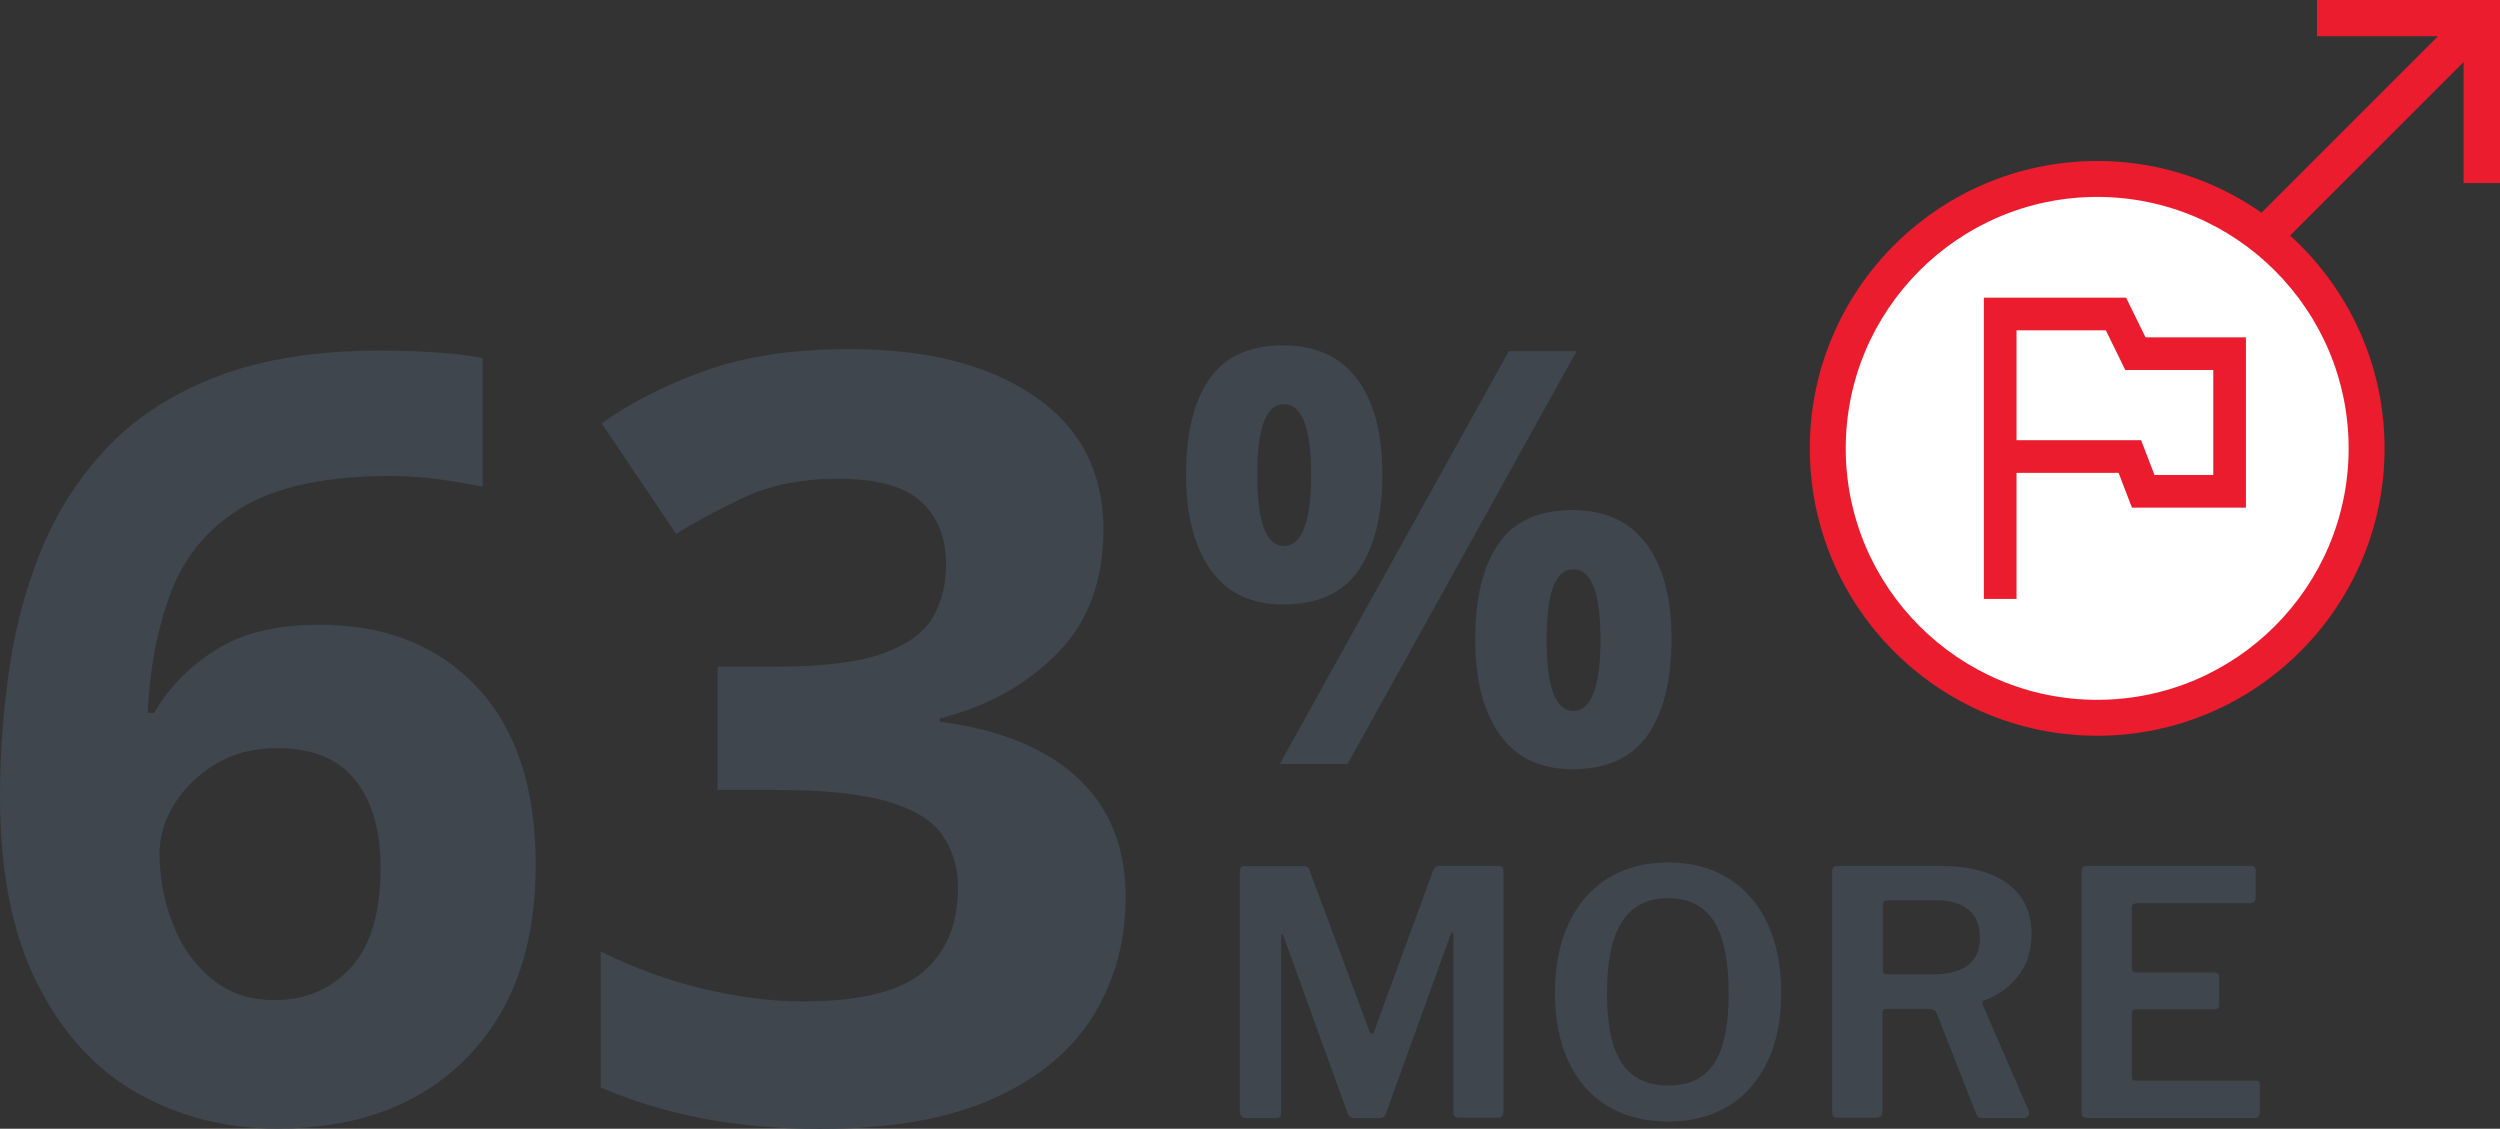 <?xml version="1.0" encoding="UTF-8"?>
<svg id="Layer_1" xmlns="http://www.w3.org/2000/svg" width="153.11" height="69.13" version="1.1" viewBox="0 0 153.11 69.13">
  <rect x="0" y="0" width="153.11" height="69.13" fill="#333333" stroke="none"/>
  <!-- Generator: Adobe Illustrator 29.3.1, SVG Export Plug-In . SVG Version: 2.1.0 Build 151)  -->
  <defs>
    <style>
      .st0 {
        fill: #3f464e;
      }

      .st1 {
        fill: #fff;
      }

      .st2 {
        fill: #eb1c2d;
      }
    </style>
  </defs>
  <g>
    <path class="st0" d="M0,48.75c0-2.65.2-5.28.59-7.91.39-2.63,1.07-5.1,2.05-7.42.98-2.32,2.34-4.38,4.1-6.19,1.76-1.8,3.99-3.21,6.71-4.23,2.71-1.02,6-1.53,9.86-1.53.91,0,1.97.03,3.19.1,1.21.07,2.23.19,3.06.36v7.88c-.83-.17-1.73-.33-2.7-.46-.98-.13-1.94-.2-2.9-.2-3.86,0-6.85.61-8.95,1.82-2.11,1.22-3.59,2.92-4.46,5.11s-1.37,4.72-1.5,7.58h.39c.87-1.52,2.12-2.8,3.74-3.84,1.63-1.04,3.74-1.56,6.35-1.56,4.08,0,7.31,1.28,9.7,3.84,2.39,2.56,3.58,6.18,3.58,10.87,0,5.04-1.42,8.98-4.26,11.85-2.84,2.87-6.7,4.3-11.56,4.3-3.17,0-6.03-.73-8.59-2.18-2.56-1.45-4.6-3.69-6.12-6.71-1.52-3-2.28-6.83-2.28-11.48ZM16.8,61.25c1.91,0,3.47-.66,4.69-1.99,1.21-1.32,1.82-3.37,1.82-6.15,0-2.26-.52-4.04-1.56-5.34-1.04-1.3-2.63-1.95-4.75-1.95-1.48,0-2.75.33-3.81.98-1.06.65-1.9,1.46-2.51,2.44-.61.98-.91,1.99-.91,3.03,0,1.43.26,2.84.78,4.23s1.31,2.53,2.38,3.42,2.35,1.33,3.87,1.33Z"/>
    <path class="st0" d="M67.58,32.41c0,3.21-.97,5.77-2.9,7.68s-4.31,3.21-7.13,3.91v.2c3.69.48,6.51,1.63,8.46,3.45s2.93,4.25,2.93,7.29c0,2.69-.66,5.11-1.98,7.26-1.33,2.15-3.37,3.84-6.12,5.08-2.76,1.24-6.3,1.86-10.64,1.86-5.04,0-9.51-.85-13.41-2.54v-8.33c2,1,4.08,1.76,6.25,2.28s4.21.78,6.12.78c3.52,0,5.98-.61,7.39-1.82s2.12-2.93,2.12-5.14c0-1.26-.33-2.34-.98-3.26-.65-.91-1.79-1.59-3.42-2.05s-3.9-.68-6.8-.68h-3.52v-7.55h3.58c2.87,0,5.05-.27,6.54-.81,1.5-.54,2.52-1.28,3.06-2.21s.81-2.01.81-3.22c0-1.65-.51-2.94-1.53-3.87-1.02-.93-2.72-1.4-5.11-1.4-2.21,0-4.15.39-5.79,1.17-1.65.78-3.02,1.52-4.1,2.21l-4.56-6.77c1.82-1.3,3.96-2.39,6.41-3.25,2.45-.87,5.37-1.3,8.76-1.3,4.77,0,8.56.97,11.36,2.9,2.8,1.93,4.2,4.66,4.2,8.17v-.04Z"/>
    <path class="st0" d="M78.6,21.15c1.98,0,3.49.69,4.52,2.07s1.54,3.32,1.54,5.83-.48,4.46-1.45,5.86c-.97,1.41-2.5,2.11-4.61,2.11-1.96,0-3.44-.7-4.45-2.11-1-1.4-1.51-3.36-1.51-5.86s.47-4.45,1.42-5.83,2.46-2.07,4.54-2.07ZM78.63,24.76c-1.09,0-1.63,1.44-1.63,4.32s.54,4.36,1.63,4.36,1.67-1.45,1.67-4.36-.56-4.32-1.67-4.32ZM96.56,21.5l-14.03,25.29h-4.15l14.03-25.29h4.15ZM96.31,31.24c1.98,0,3.49.69,4.52,2.07s1.54,3.32,1.54,5.83-.48,4.46-1.45,5.86-2.5,2.11-4.61,2.11c-1.96,0-3.44-.7-4.45-2.11s-1.51-3.36-1.51-5.86.47-4.45,1.42-5.83c.94-1.38,2.46-2.07,4.53-2.07h.01ZM96.35,34.86c-1.09,0-1.63,1.44-1.63,4.32s.54,4.36,1.63,4.36,1.67-1.45,1.67-4.36-.56-4.32-1.67-4.32Z"/>
  </g>
  <g>
    <path class="st0" d="M76.03,68.36c-.07-.08-.1-.18-.1-.3v-14.67c0-.12.02-.21.07-.27s.13-.08.26-.08h3.52c.14,0,.24.02.3.06.06.04.11.12.13.23l3.66,9.82c.04.11.09.17.15.17s.1-.06.15-.19l3.56-9.7c.07-.26.21-.4.42-.4h3.64c.19,0,.29.11.29.33v14.67c0,.15-.04.26-.1.33s-.19.1-.35.1h-2.23c-.14,0-.24-.03-.3-.08-.06-.06-.09-.15-.09-.29v-10.88c0-.08-.02-.12-.06-.12-.01,0-.05.05-.11.15l-3.95,10.93c-.06.21-.2.31-.42.31h-1.48c-.22,0-.38-.1-.46-.31l-3.91-10.8c-.01-.1-.05-.15-.1-.15-.04,0-.06.06-.06.17v10.76c0,.12-.02.21-.07.26s-.14.07-.28.07h-1.77c-.12,0-.22-.04-.29-.11h-.02Z"/>
    <path class="st0" d="M98.47,67.75c-1.04-.62-1.84-1.53-2.4-2.72-.56-1.19-.84-2.59-.84-4.21s.28-3.08.85-4.28,1.37-2.12,2.41-2.76,2.27-.96,3.68-.96,2.62.32,3.66.96,1.85,1.56,2.41,2.76.85,2.62.85,4.26-.28,3.03-.84,4.21c-.56,1.19-1.36,2.1-2.4,2.73-1.04.63-2.27.95-3.68.95s-2.66-.31-3.7-.94h0ZM104.98,65.13c.6-.9.89-2.33.89-4.29s-.3-3.47-.9-4.41-1.54-1.42-2.8-1.42-2.2.47-2.82,1.42c-.62.94-.93,2.42-.93,4.41s.31,3.39.92,4.29,1.56,1.35,2.85,1.35,2.19-.45,2.79-1.35Z"/>
    <path class="st0" d="M124.27,68.16c0,.08-.03.16-.08.22s-.13.09-.23.09h-2.54c-.11,0-.2-.02-.26-.07-.06-.05-.12-.13-.16-.26l-2.39-6.08c-.04-.1-.1-.17-.19-.21s-.21-.06-.38-.06h-2.5c-.17,0-.25.08-.25.23v6.01c0,.15-.04.26-.11.33-.08.07-.2.1-.37.1h-2.21c-.15,0-.26-.03-.31-.09-.06-.06-.08-.16-.08-.28v-14.71c0-.24.1-.35.31-.35h6.26c1.79,0,3.18.36,4.16,1.08s1.48,1.75,1.48,3.08c0,1.04-.28,1.91-.83,2.6s-1.25,1.19-2.08,1.48c-.11.04-.14.13-.08.27l2.79,6.43s.04.1.04.19h.01ZM121.26,57.43c0-.75-.23-1.32-.7-1.71s-1.11-.58-1.95-.58h-2.93c-.14,0-.24.02-.29.06-.06.04-.08.12-.08.23v3.93c0,.11.02.19.06.24.04.05.11.07.21.07h2.79c1.93,0,2.89-.75,2.89-2.25h0Z"/>
    <path class="st0" d="M127.79,53.03h10.09c.18,0,.27.1.27.31v1.58c0,.26-.12.4-.37.4h-6.87c-.24,0-.35.1-.35.29v3.64c0,.21.1.31.29.31h4.75c.21,0,.31.1.31.31v1.69c0,.17-.1.25-.29.25h-4.79c-.18,0-.27.08-.27.25v3.87c0,.1.02.16.05.2.03.04.09.05.18.05h7.28c.12,0,.21.02.26.06.05.04.07.12.07.23v1.69c0,.08-.03.16-.08.22s-.15.09-.27.09h-10.18c-.14,0-.24-.03-.3-.08-.06-.06-.09-.15-.09-.29v-14.71c0-.24.1-.35.31-.35h0Z"/>
  </g>
  <g>
    <polygon class="st2" points="135.43 16.1 137 17.68 150.88 3.8 150.88 11.21 153.11 11.21 153.11 0 141.9 0 141.9 2.22 149.31 2.22 135.43 16.1"/>
    <g>
      <circle class="st1" cx="128.44" cy="27.46" r="16.5"/>
      <path class="st2" d="M123.5,36.68h-2v-18.45h8.71l1.19,2.43h6.15v10.43h-6.98l-.82-2.13h-6.25v7.72ZM131.95,29.09h3.6v-6.43h-5.39l-1.19-2.43h-5.47v6.73h7.63l.82,2.13Z"/>
      <path class="st2" d="M128.44,45.06c-9.71,0-17.6-7.89-17.6-17.6s7.89-17.6,17.6-17.6,17.6,7.9,17.6,17.6-7.89,17.6-17.6,17.6ZM128.44,12.06c-8.49,0-15.4,6.91-15.4,15.4s6.91,15.4,15.4,15.4,15.4-6.91,15.4-15.4-6.91-15.4-15.4-15.4Z"/>
    </g>
  </g>
</svg>